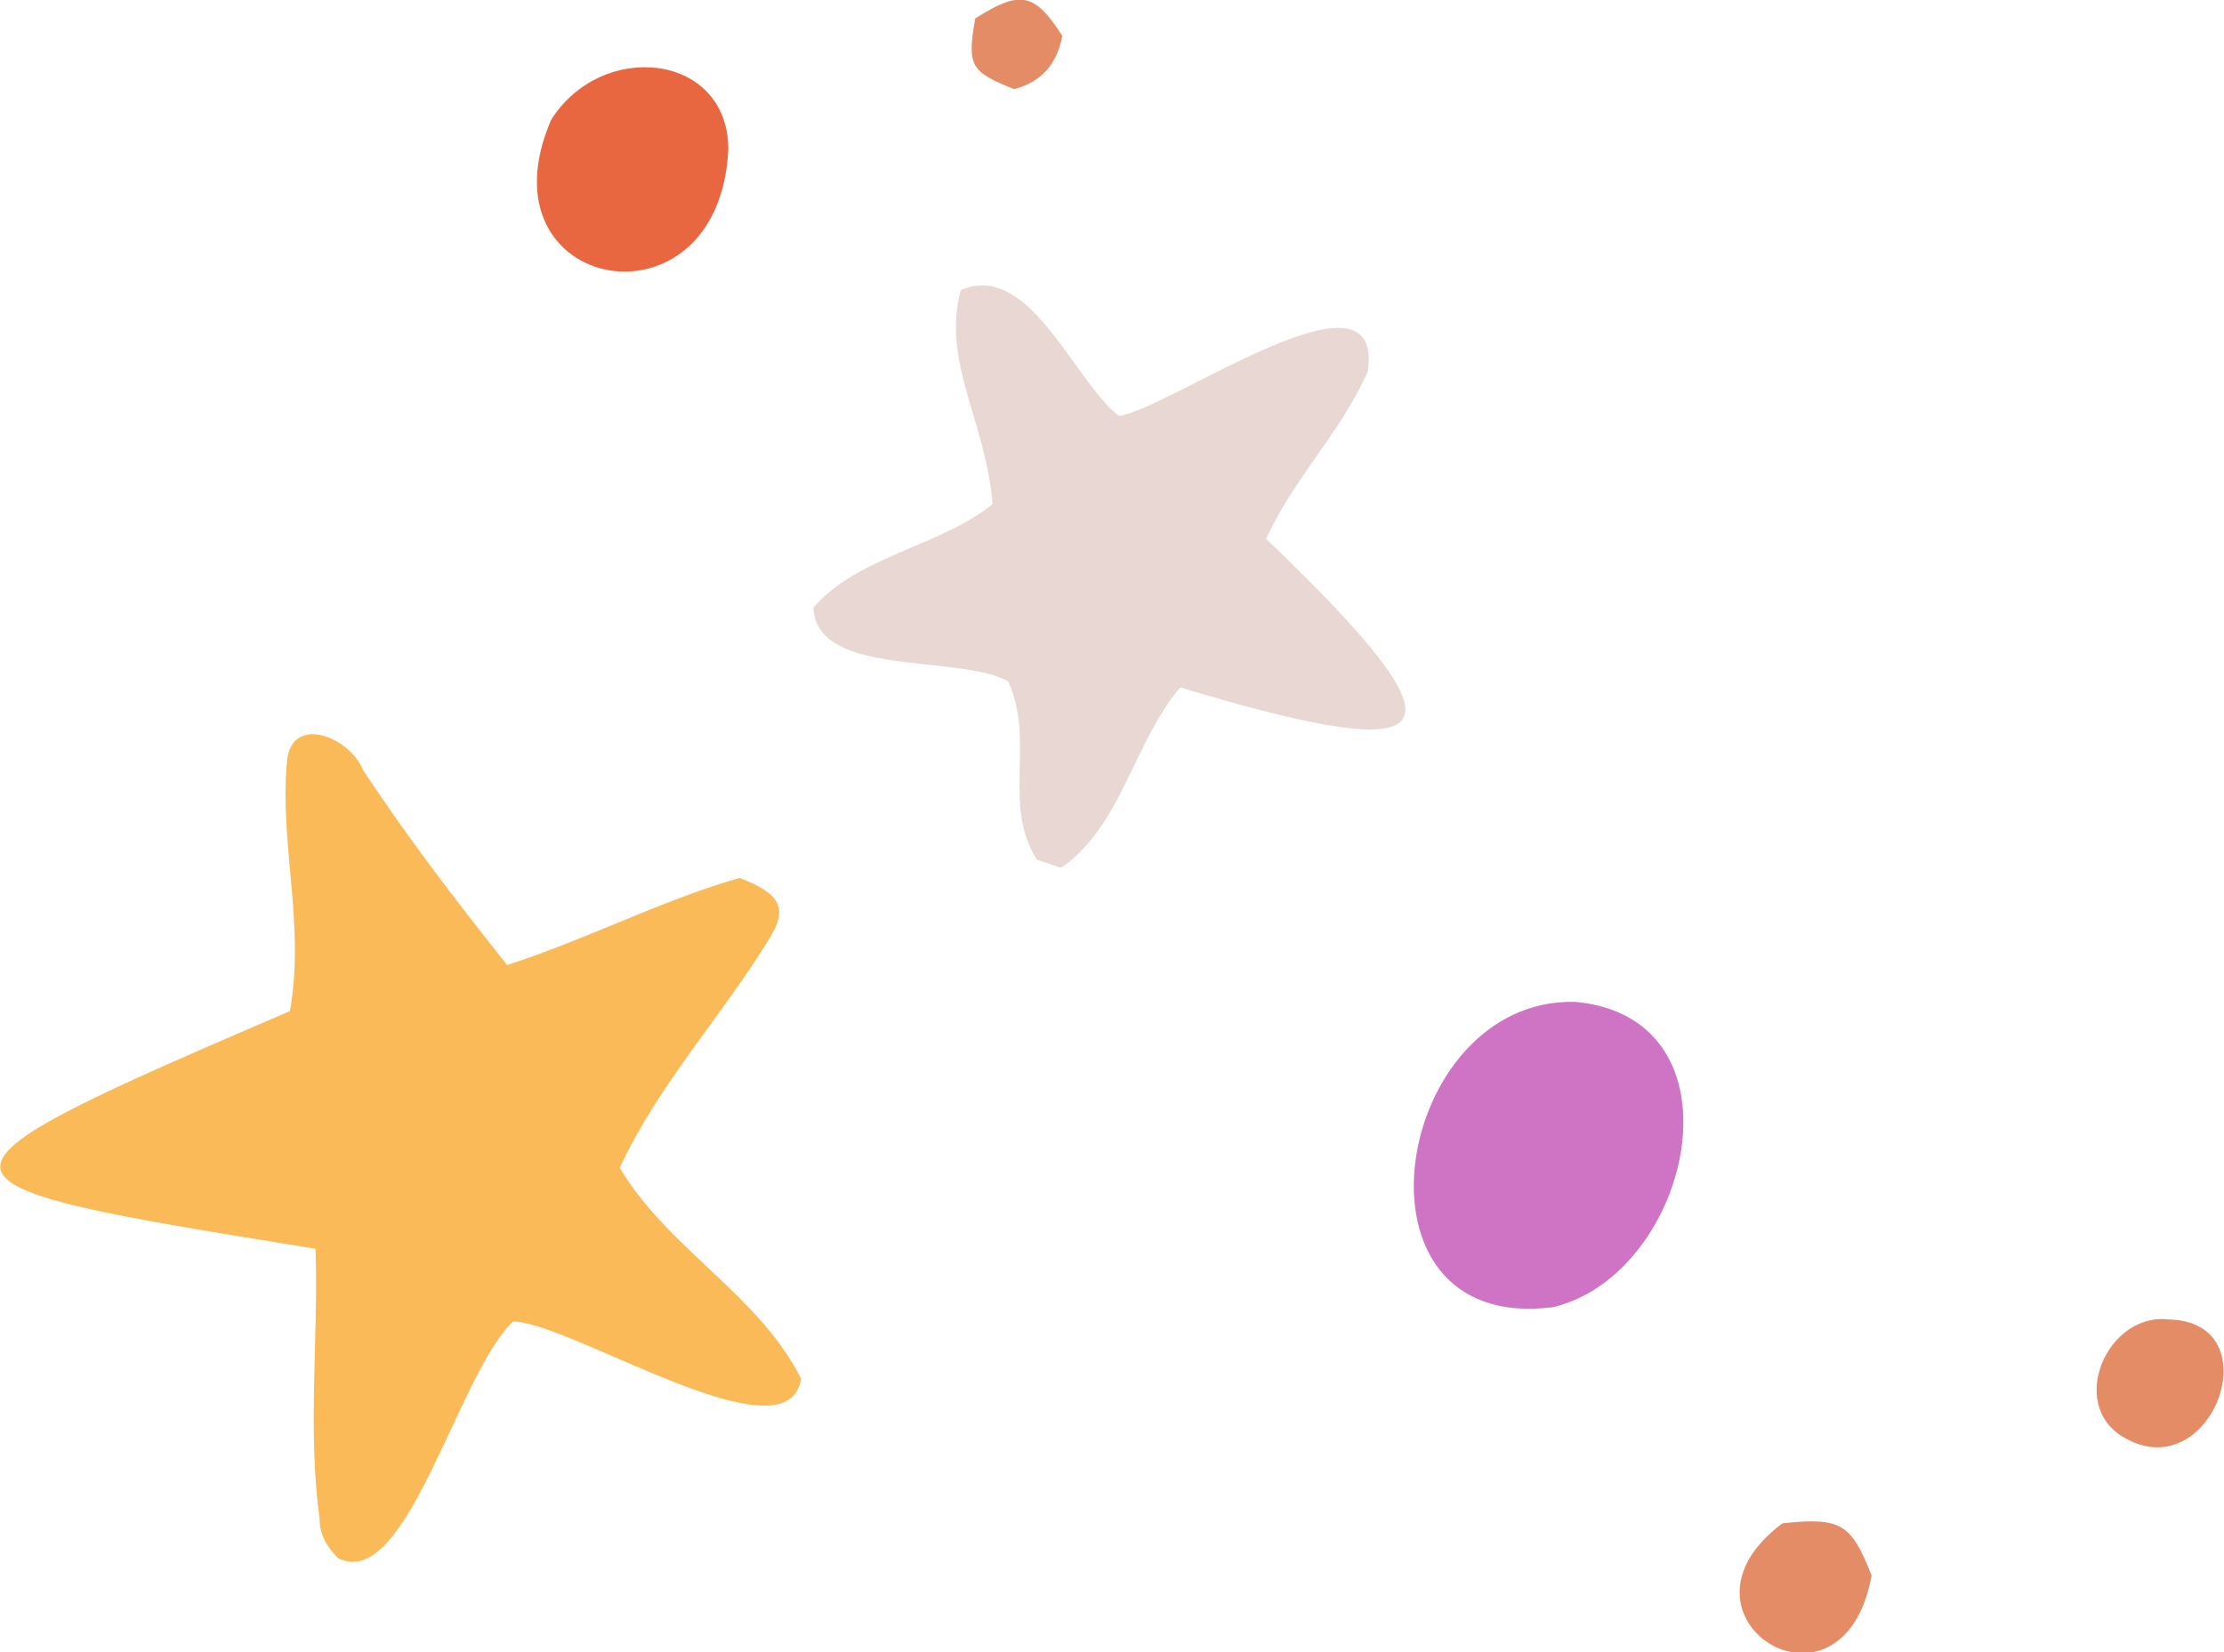   <svg version="1.1" xmlns="http://www.w3.org/2000/svg" xmlns:xlink="http://www.w3.org/1999/xlink" x="0px" y="0px" viewBox="0 0 217.1 161.3" style="enable-background:new 0 0 217.1 161.3;" xml:space="preserve">
   <g>
    <path style="fill:#FABA58;" d="M33,152.1c-1.2-1.2-1.8-2.4-1.8-3.8c-1.2-8.9-0.1-17.5-0.4-26.4c-40.3-6.5-40.9-6.7-2.5-23.2
		c1.5-8.4-1-16.2-0.3-24.2c0.3-4.9,6.1-2.6,7.4,0.6c4.4,6.7,9.1,12.8,14.1,19.1c7.8-2.5,15-6.3,22.7-8.5c4.2,1.6,4.7,3.1,2.8,6.1
		C70.3,99.4,64.2,106,60.5,114c4.7,7.9,13.7,12.5,17.7,20.6c-1.3,8.2-22.4-5.5-28.1-5.6C44.7,134,39.7,155.5,33,152.1z">
    </path>
    <path style="fill:#E8D7D3;" d="M115.2,67.1c-4.6,5.5-5.7,13.5-11.6,17.6c-0.7-0.2-1.6-0.5-2.4-0.8c-3.4-5.4-0.1-11.6-2.8-17.4
		c-4.9-2.7-18.7-0.3-19-7.2c4.5-5.1,12.3-5.9,17.5-10.1c-0.7-8.2-5-13.9-3.1-20.9c6.7-2.8,10.9,8.7,15.4,12.3
		c4.9-0.6,26.1-15.8,24.3-4.3c-2.6,5.9-7.3,10.5-9.9,16.3C143.6,71.8,142.1,75.2,115.2,67.1z">
    </path>
    <path style="fill:#CF74C5;" d="M153.8,97.8c17,1.6,11.3,26.6-2.2,29.8C130.6,130.3,136,97.3,153.8,97.8z">
    </path>
    <path style="fill:#E86640;" d="M71.1,14.5C70.3,33,46.5,28.6,53.8,11.7C58.7,3.9,71,5.1,71.1,14.5z">
    </path>
    <path style="fill:#E48C65;" d="M174,148.7c5.7-0.6,6.7,0,8.7,5.1C179.9,169.2,161.8,157.8,174,148.7z">
    </path>
    <path style="fill:#E48C65;" d="M211.7,128.8c10.2,0.2,4.2,16.6-4.4,11.5C201.8,137.1,205.7,128.1,211.7,128.8z">
    </path>
    <path style="fill:#E48C65;" d="M95.2,1.8c4.4-2.8,5.8-2.5,8.5,1.7c-0.5,2.7-2,4.5-4.7,5.2C94.7,7,94.4,6.4,95.2,1.8z">
    </path>
   </g>
  </svg>
